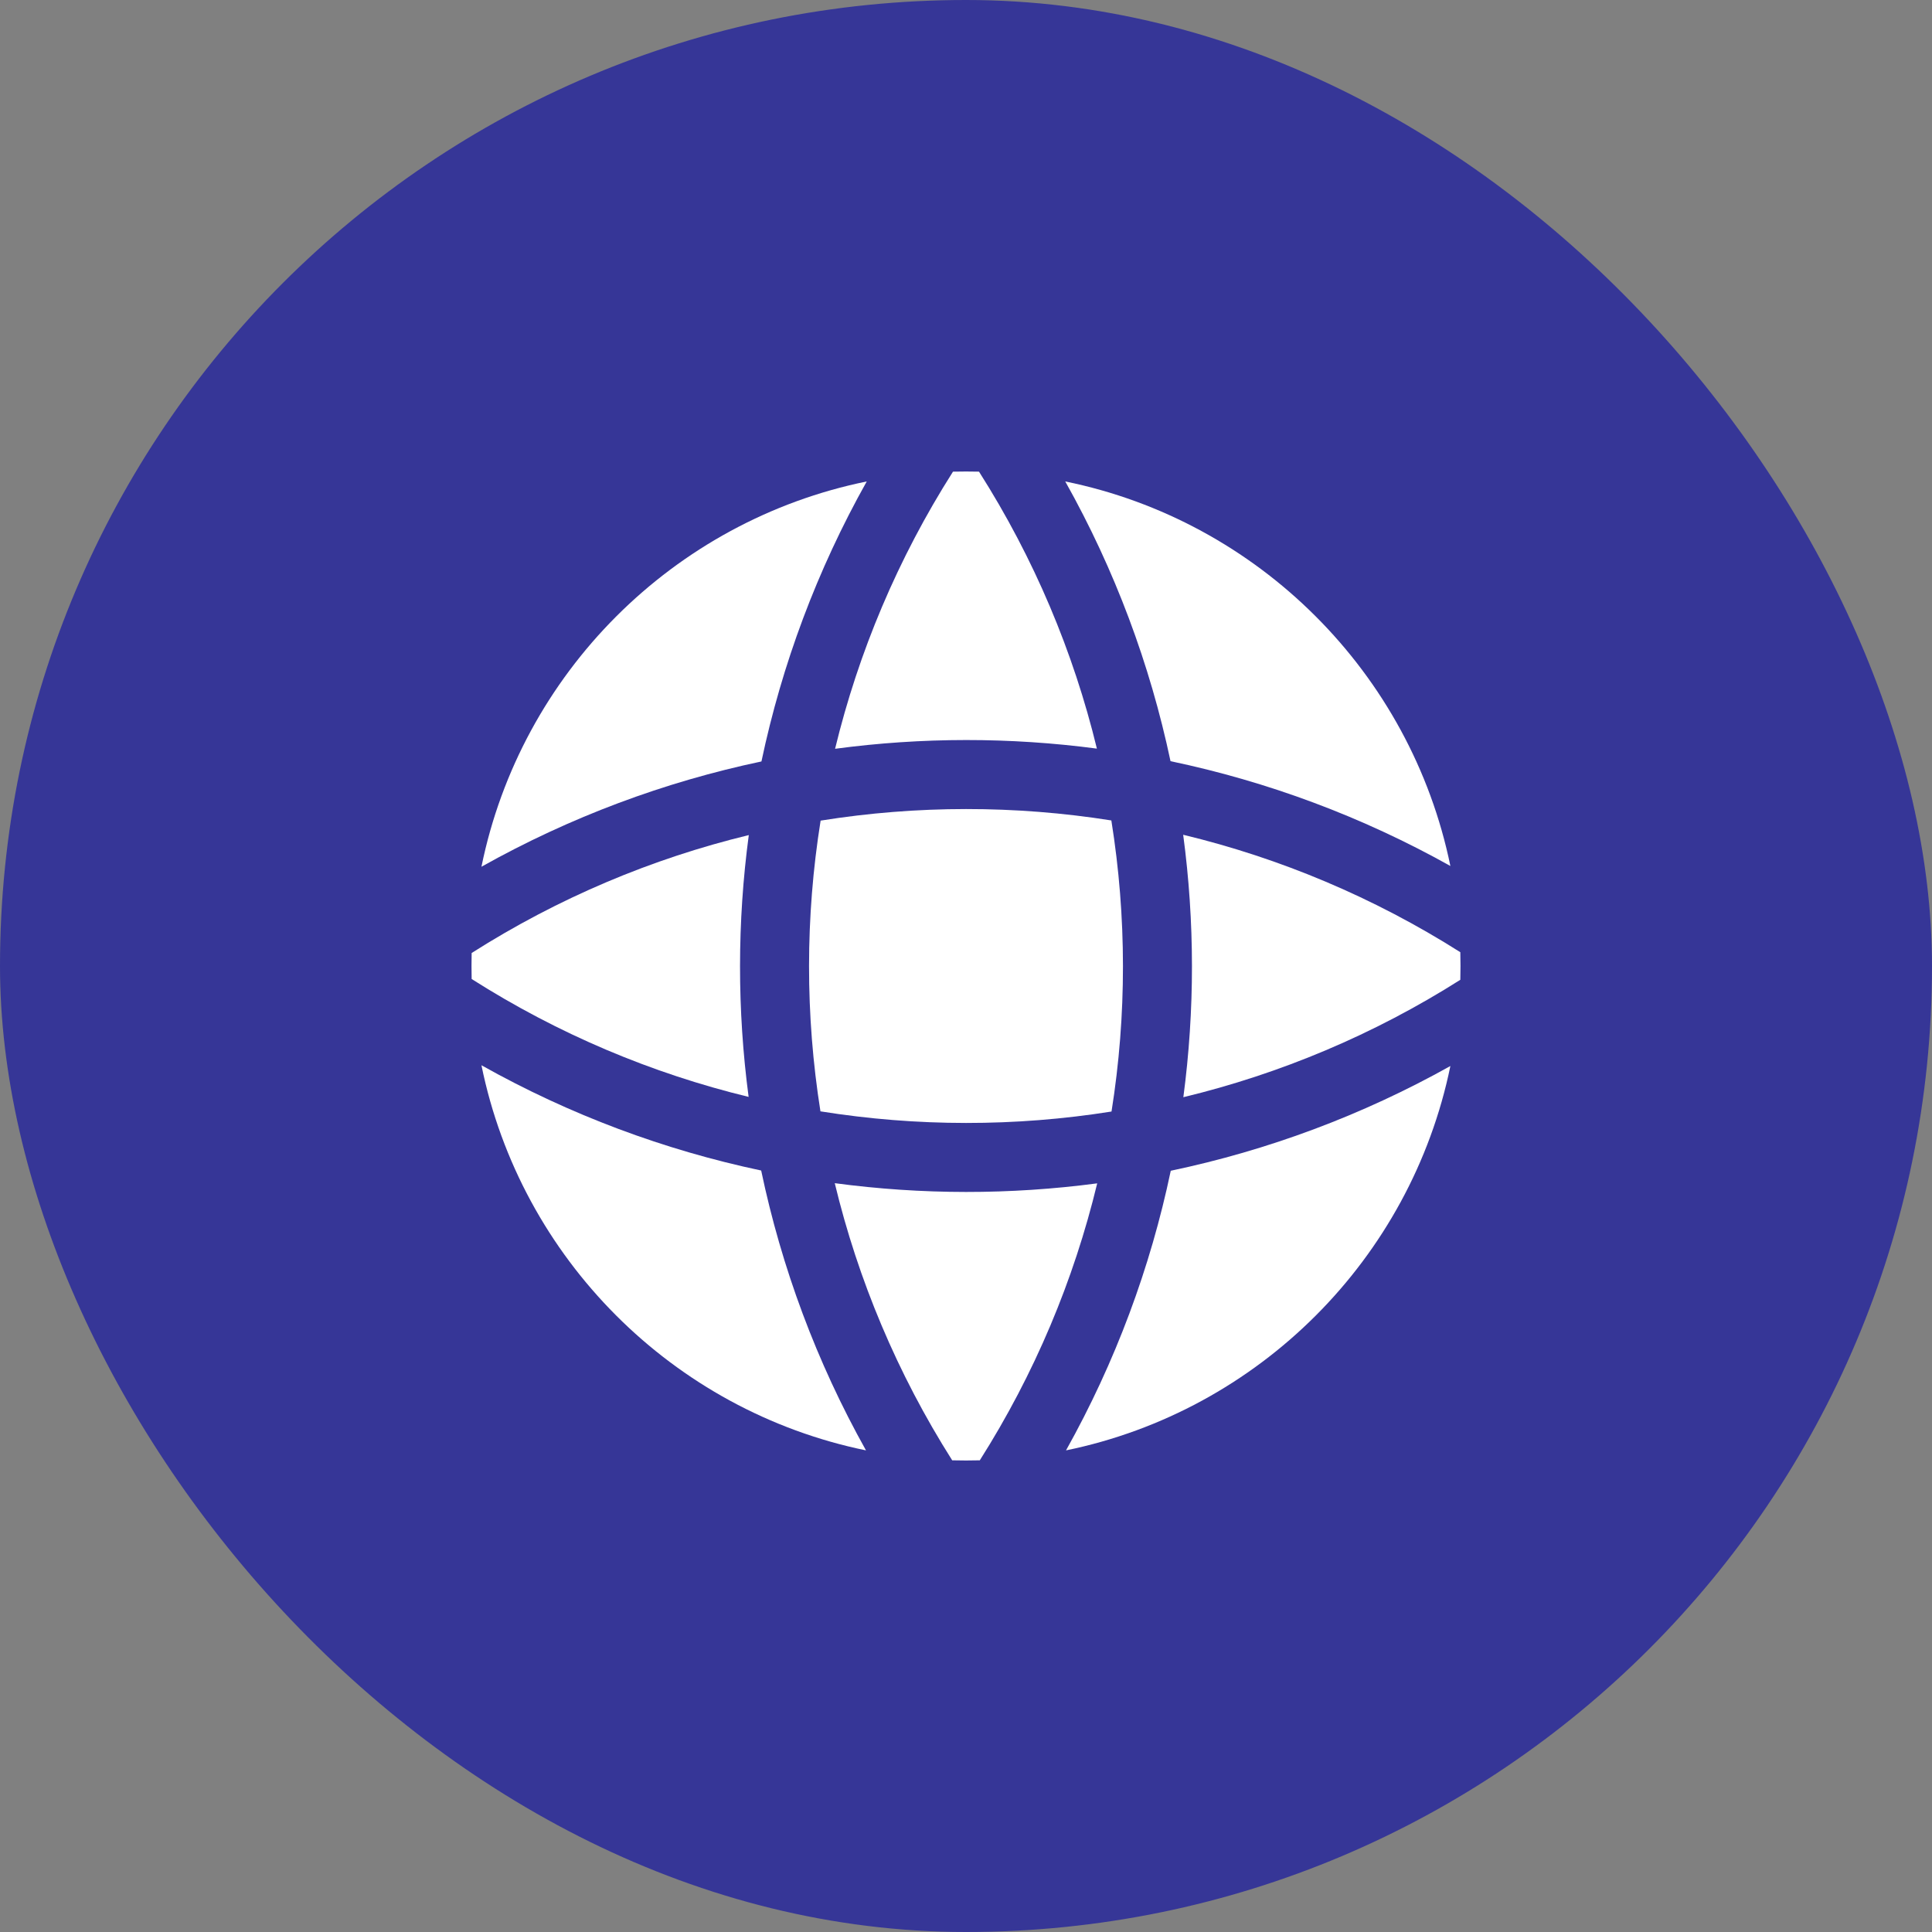 <?xml version="1.0" encoding="UTF-8"?> <svg xmlns="http://www.w3.org/2000/svg" width="56" height="56" viewBox="0 0 56 56" fill="none"><rect x="0" y="0" width="56" height="56" fill="#808080" stroke="none"/><rect width="56" height="56" rx="28" fill="#363697"></rect><path d="M28.377 13.671C28.252 13.668 28.126 13.667 28 13.667C27.874 13.667 27.748 13.668 27.623 13.671C26.023 16.188 24.884 18.904 24.205 21.704C26.724 21.367 29.277 21.366 31.794 21.699C31.115 18.901 29.977 16.187 28.377 13.671Z" fill="white"></path><path d="M32.213 23.781C29.424 23.339 26.578 23.34 23.786 23.786C23.34 26.578 23.339 29.424 23.781 32.213C26.576 32.66 29.426 32.662 32.218 32.218C32.662 29.426 32.66 26.576 32.213 23.781Z" fill="white"></path><path d="M22.071 22.071C22.663 19.265 23.68 16.527 25.123 13.955C19.515 15.098 15.098 19.515 13.955 25.123C16.527 23.68 19.265 22.663 22.071 22.071Z" fill="white"></path><path d="M13.671 27.623C16.188 26.023 18.904 24.884 21.704 24.205C21.367 26.724 21.366 29.277 21.699 31.794C18.901 31.115 16.187 29.977 13.671 28.377C13.668 28.252 13.667 28.126 13.667 28C13.667 27.874 13.668 27.748 13.671 27.623Z" fill="white"></path><path d="M34.295 24.196C37.099 24.872 39.816 26.008 42.328 27.6C42.331 27.733 42.333 27.866 42.333 28C42.333 28.134 42.331 28.267 42.328 28.4C39.817 29.992 37.102 31.127 34.3 31.803C34.634 29.28 34.633 26.721 34.295 24.196Z" fill="white"></path><path d="M42.04 25.101C39.473 23.665 36.736 22.652 33.928 22.063C33.335 19.26 32.319 16.525 30.877 13.955C36.477 15.096 40.89 19.503 42.04 25.101Z" fill="white"></path><path d="M22.063 33.928C19.26 33.335 16.525 32.319 13.955 30.877C15.096 36.477 19.503 40.89 25.101 42.04C23.665 39.473 22.652 36.736 22.063 33.928Z" fill="white"></path><path d="M31.803 34.3C29.28 34.634 26.721 34.633 24.196 34.295C24.872 37.099 26.008 39.816 27.6 42.328C27.733 42.331 27.866 42.333 28 42.333C28.134 42.333 28.267 42.331 28.4 42.328C29.992 39.817 31.127 37.102 31.803 34.3Z" fill="white"></path><path d="M30.899 42.04C32.333 39.476 33.346 36.741 33.935 33.935C36.741 33.346 39.476 32.333 42.04 30.899C40.892 36.489 36.489 40.892 30.899 42.04Z" fill="white"></path></svg> 